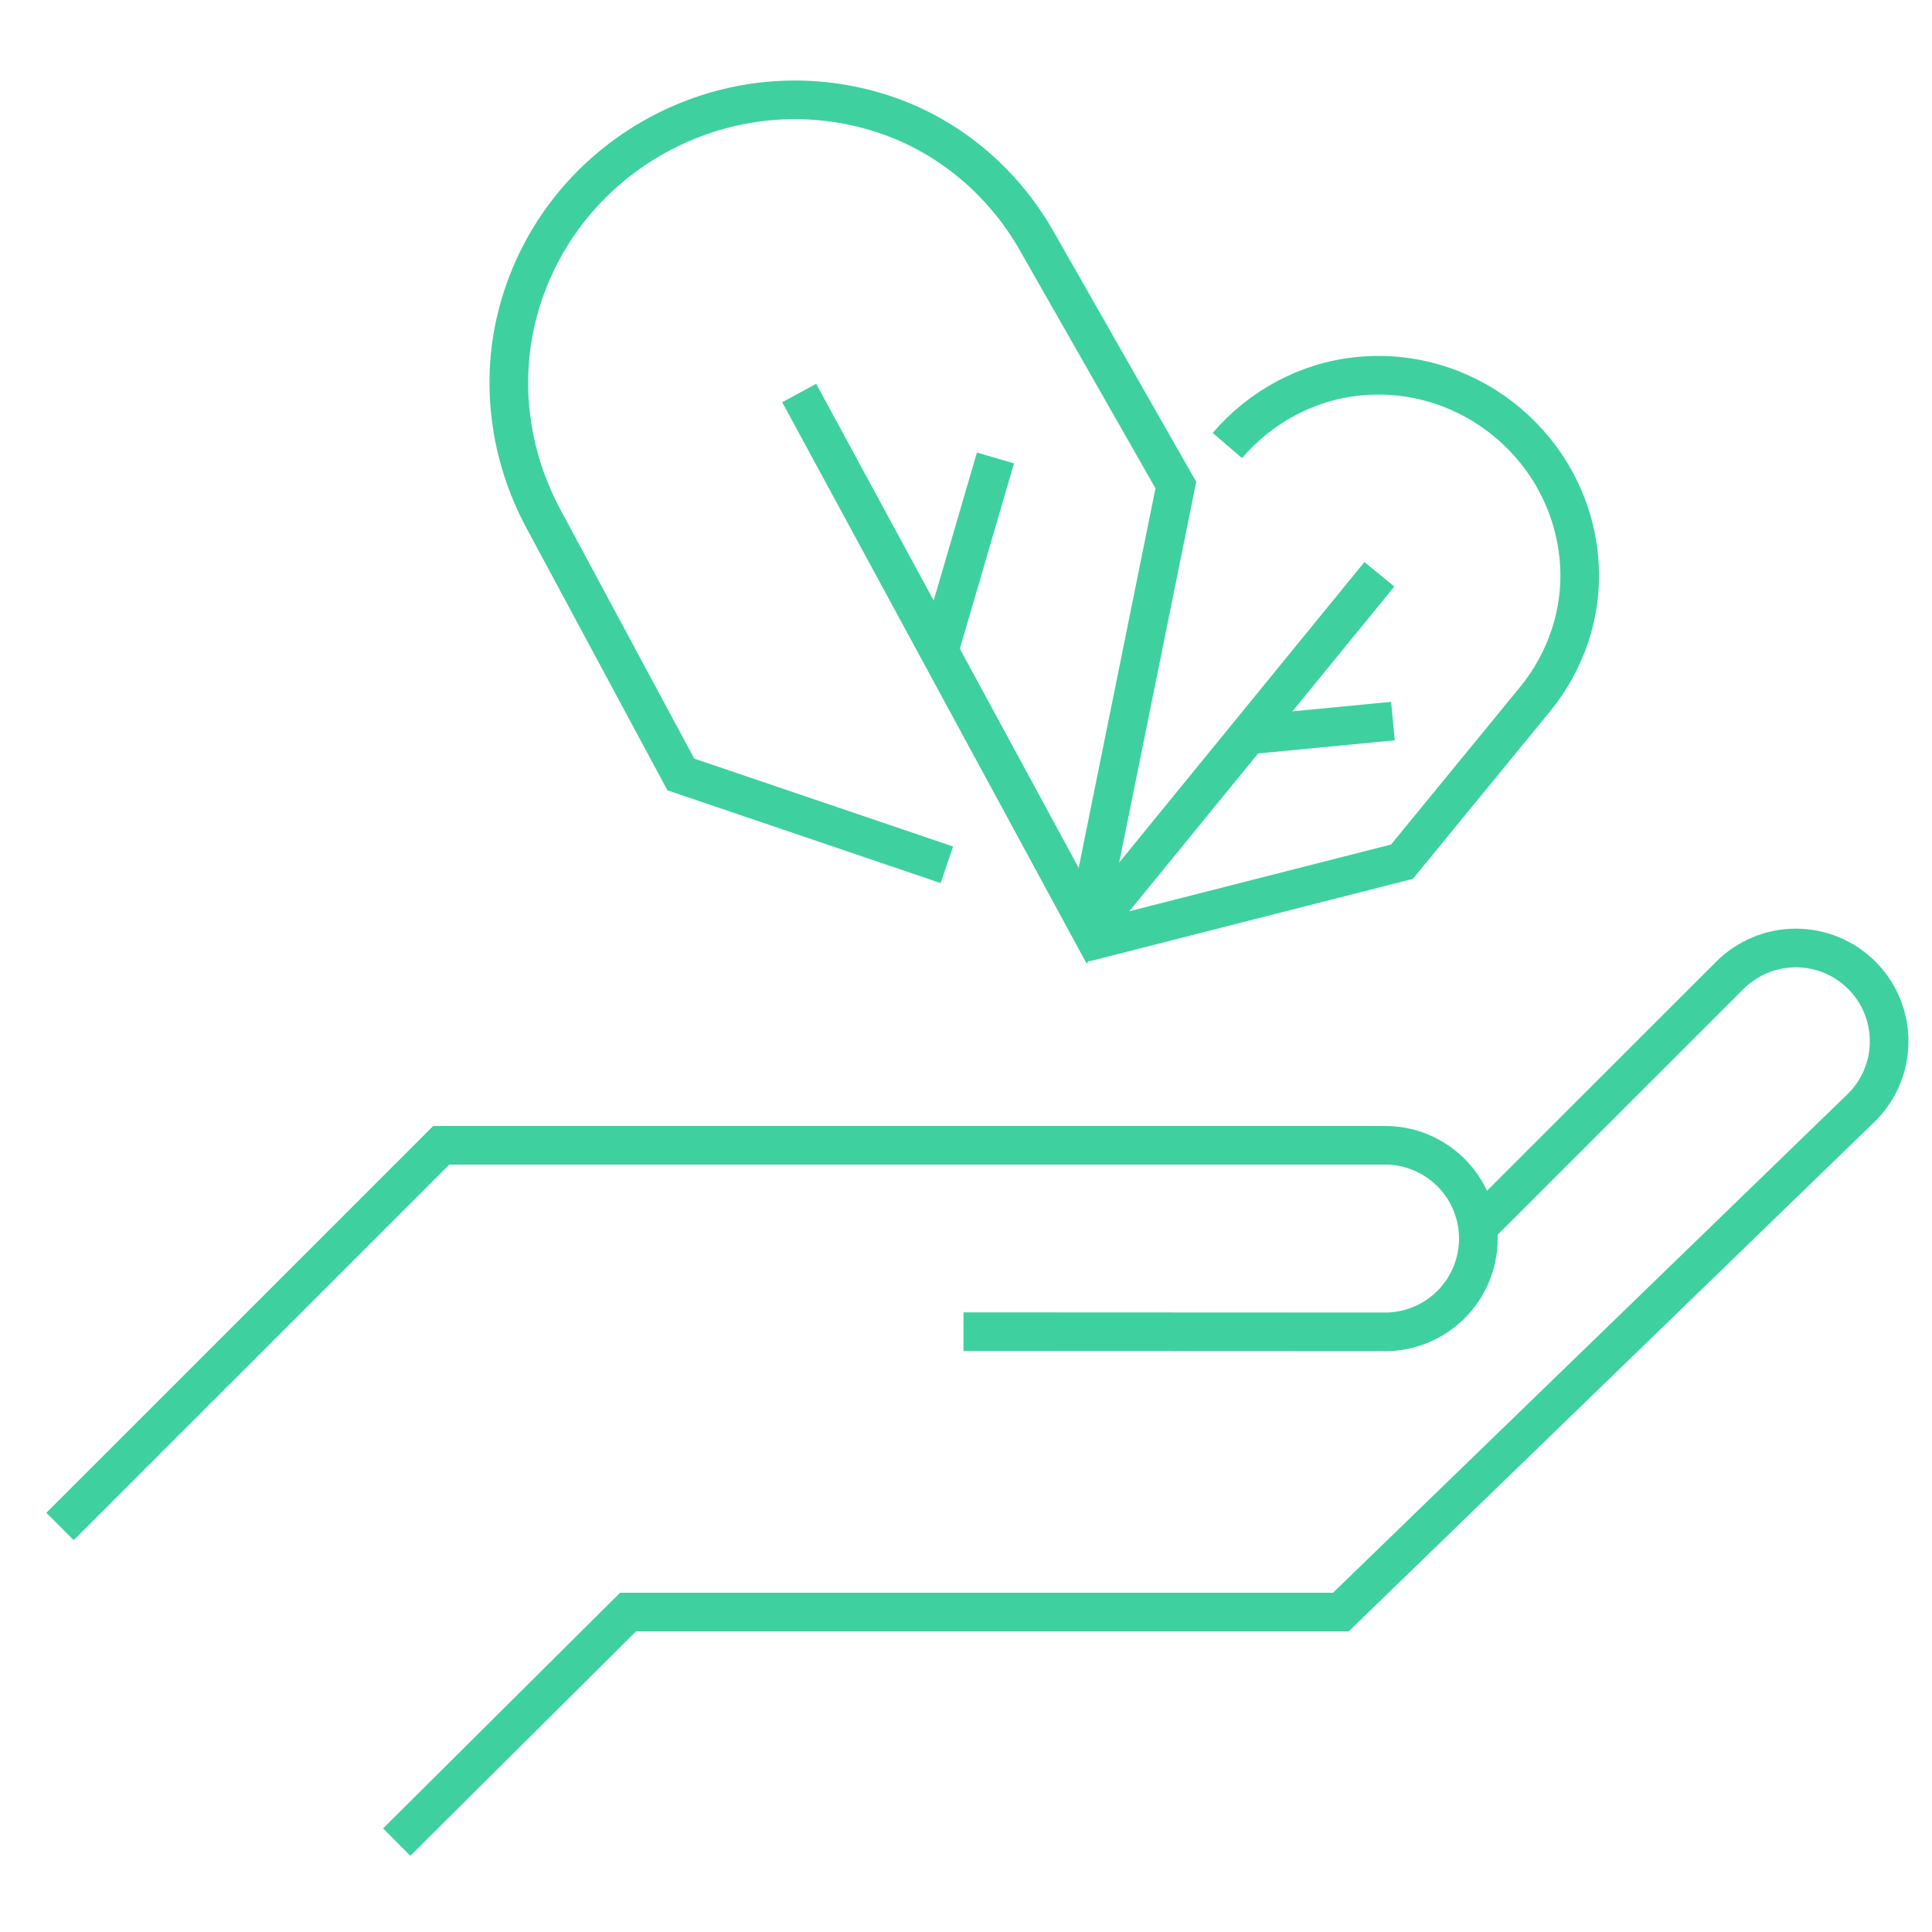 <svg xmlns="http://www.w3.org/2000/svg" fill="none" viewBox="0 0 1250 1250" height="1250" width="1250">
<path stroke-miterlimit="10" stroke-width="25" stroke="#3ED19F" d="M612.6 559.52L440.501 501.07L351.621 335.71C329.461 294.52 323.091 246.34 335.341 201.2C335.751 199.69 336.181 198.2 336.631 196.66C365.461 100.05 467.701 43.99 564.631 71.66C566.051 72.06 567.461 72.49 568.871 72.92C612.171 86.38 648.361 116.49 670.771 155.92L760.771 313.83L704.251 593.18"></path>
<path stroke-miterlimit="10" stroke-width="25" stroke="#3ED19F" d="M644.071 296.3L607.881 420.1"></path>
<path stroke-miterlimit="10" stroke-width="25" stroke="#3ED19F" d="M517.08 254.28L705.13 601.09L892.44 371.57"></path>
<path stroke-miterlimit="10" stroke-width="25" stroke="#3ED19F" d="M794.08 288.24C815.54 263.24 845.6 246.87 878.37 243.49C879.47 243.37 880.57 243.27 881.68 243.19C952.48 237.67 1015.21 290.68 1021.58 361.4C1021.67 362.4 1021.75 363.47 1021.82 364.51C1023.94 396.37 1013.31 427.78 993.08 452.51L907.08 557.51L701.61 609.88"></path>
<path stroke-miterlimit="10" stroke-width="25" stroke="#3ED19F" d="M901.23 466.54L809.78 475.34"></path>
<path stroke-miterlimit="10" stroke-width="25" stroke="#3ED19F" d="M38.82 987.62L168.13 858.33L285.46 741H895.36C903.352 740.897 911.284 742.382 918.697 745.369C926.109 748.356 932.855 752.786 938.543 758.4C944.23 764.015 948.746 770.703 951.828 778.077C954.91 785.451 956.497 793.363 956.497 801.355C956.497 809.347 954.91 817.259 951.828 824.633C948.746 832.007 944.23 838.695 938.543 844.31C932.855 849.925 926.109 854.354 918.697 857.341C911.284 860.328 903.352 861.813 895.36 861.71L623.36 861.59"></path>
<path stroke-miterlimit="10" stroke-width="25" stroke="#3ED19F" d="M256.67 1191.83L406.35 1043H867.53C867.53 1043 1201.53 719.38 1204.31 716.66C1209.98 711.068 1214.48 704.411 1217.56 697.071C1220.65 689.731 1222.25 681.854 1222.27 673.894C1222.3 665.933 1220.75 658.046 1217.71 650.686C1214.68 643.327 1210.22 636.64 1204.59 631.012C1198.96 625.383 1192.27 620.924 1184.91 617.891C1177.55 614.858 1169.66 613.311 1161.7 613.338C1153.74 613.366 1145.86 614.968 1138.53 618.052C1131.19 621.137 1124.53 625.642 1118.94 631.31L952.27 797.91"></path>
</svg>
